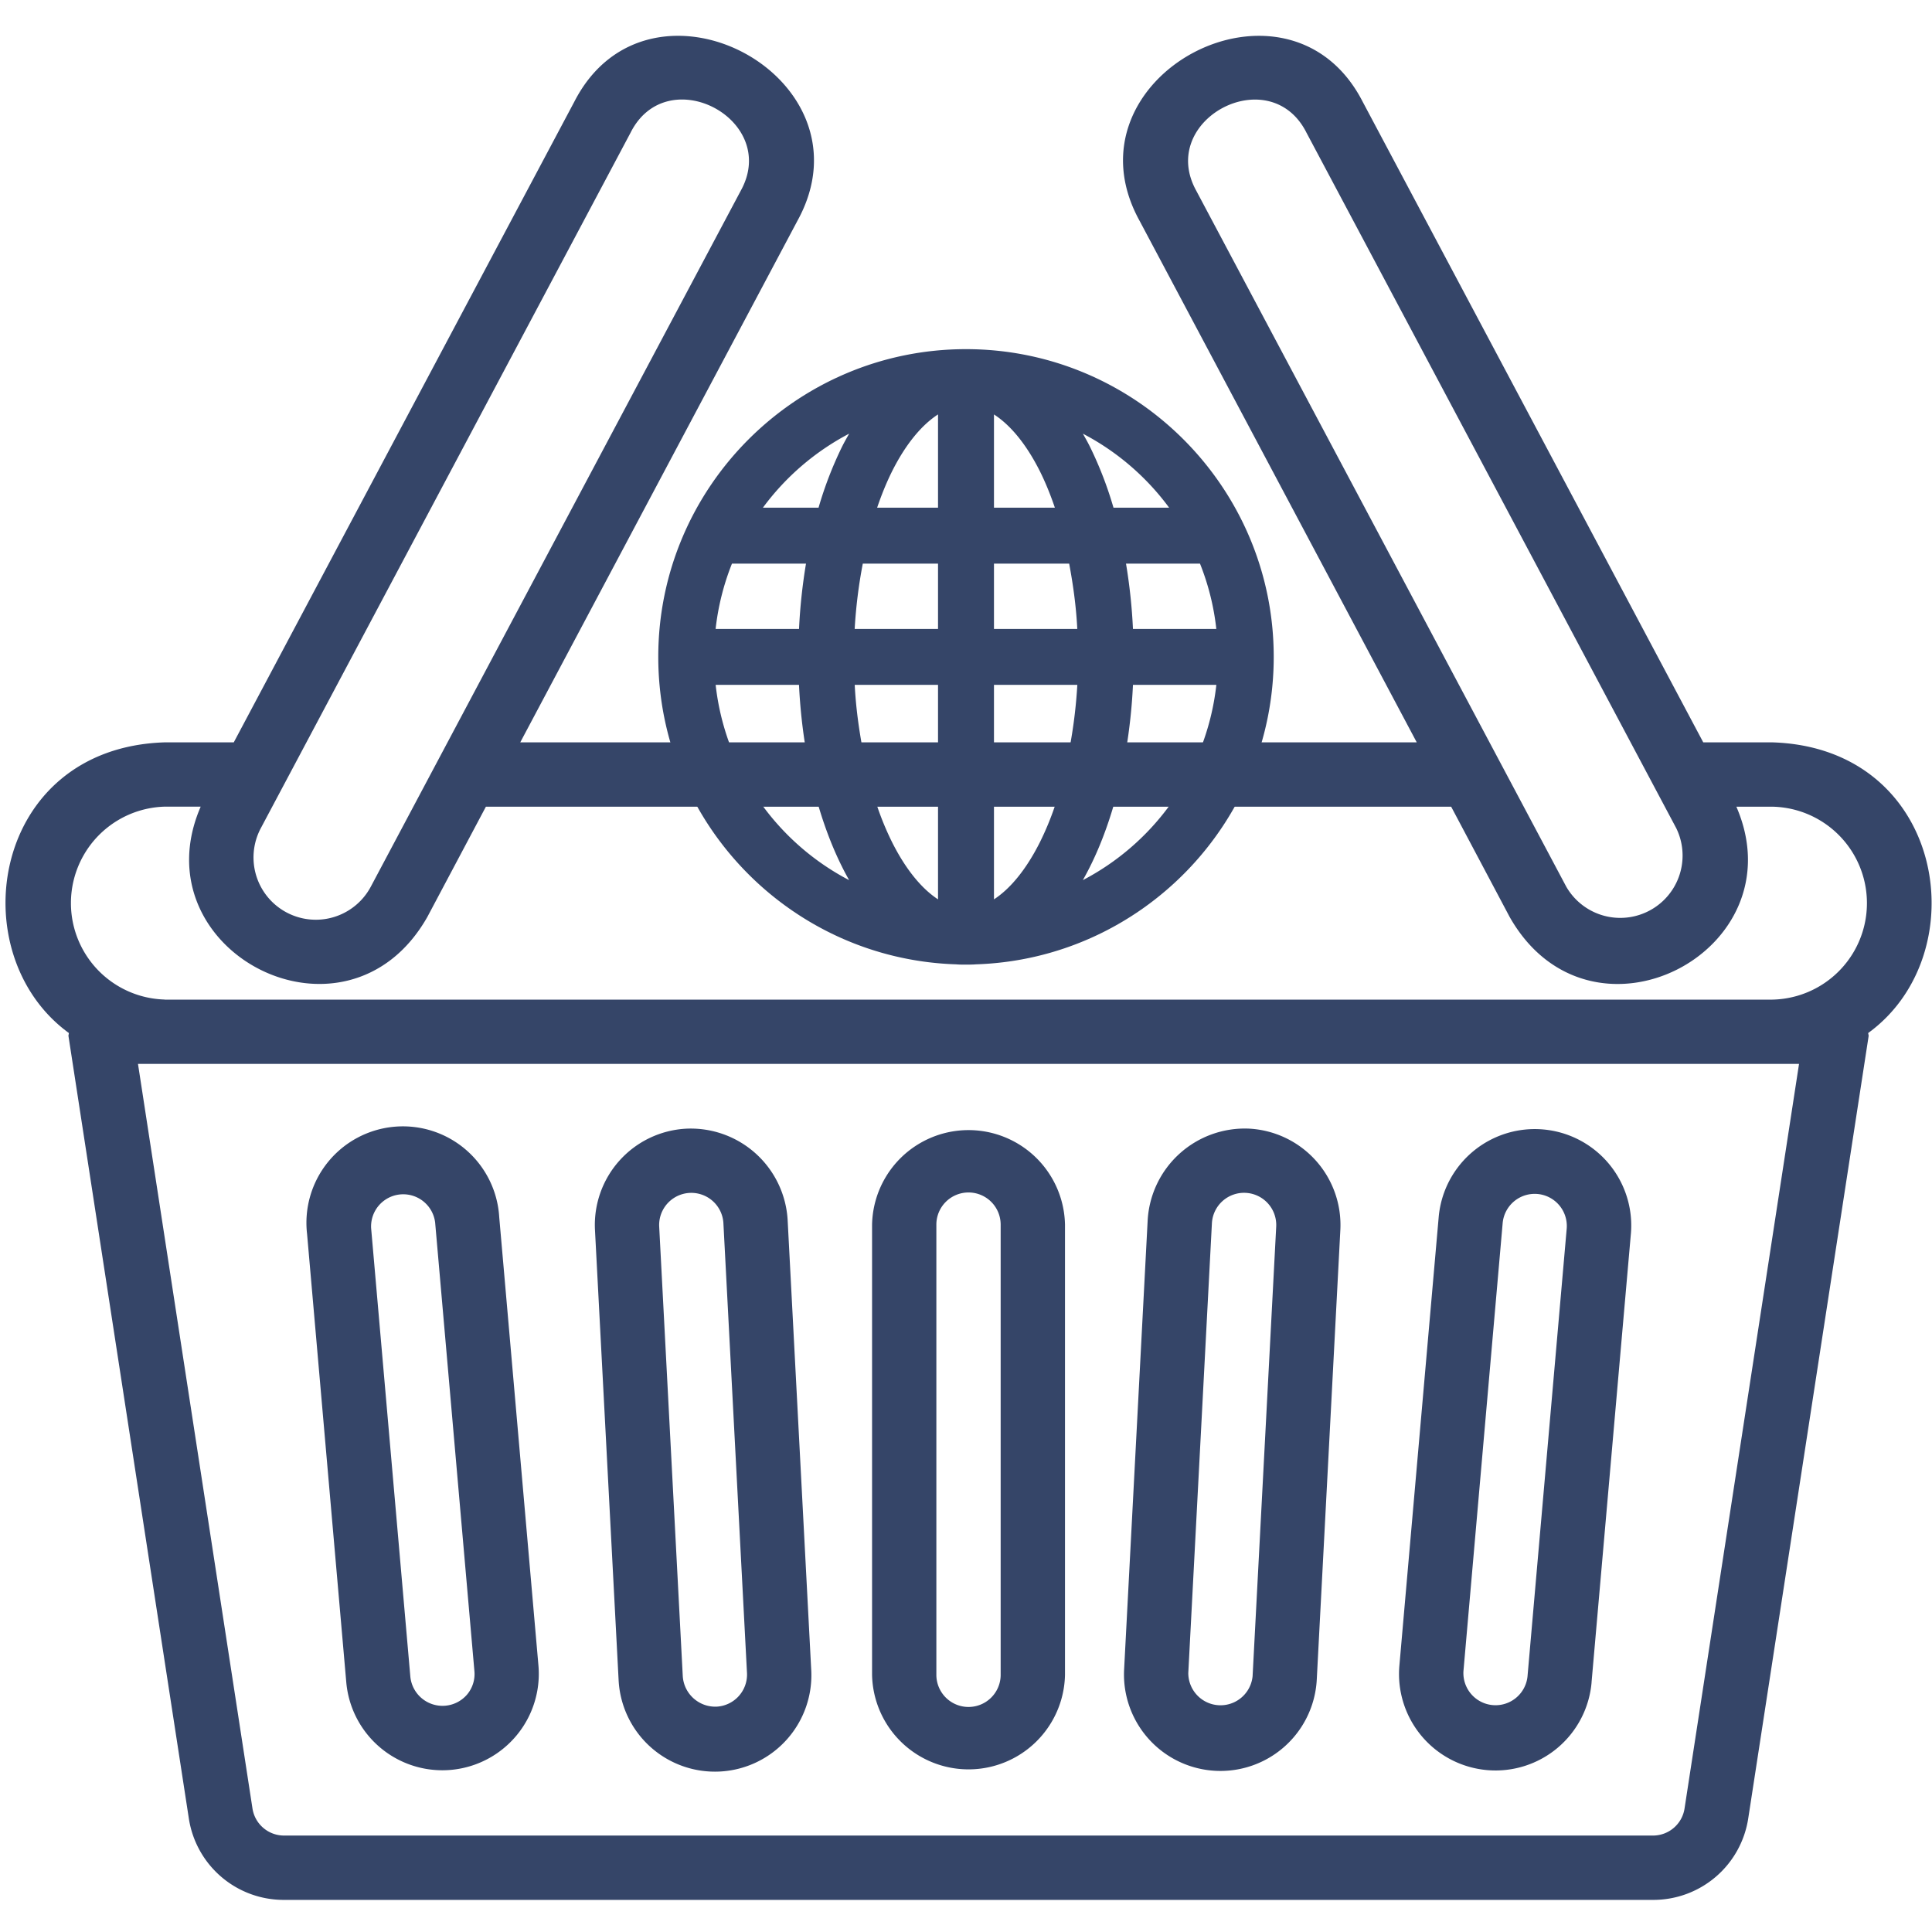<?xml version="1.0" encoding="UTF-8"?> <svg xmlns="http://www.w3.org/2000/svg" width="50" height="50" fill="none"> <g clip-path="url(#a)"> <path fill="#354568" fill-rule="evenodd" d="M44.08 19.212h1.789c4.477.141 5.31 5.467 2.48 7.522 0 .014.003.026.006.038a.112.112 0 0 1 .003.054l-3.113 20.229a2.485 2.485 0 0 1-2.471 2.114H7.358a2.483 2.483 0 0 1-2.472-2.114l-3.112-20.23a.107.107 0 0 1 .003-.053c.002-.012.005-.024.005-.038-2.821-2.055-2.006-7.38 2.48-7.522H6.05l8.812-16.577c1.93-3.77 7.83-.649 5.775 3.08l-7.173 13.497h23.201L29.492 5.714c-2.055-3.728 3.845-6.848 5.775-3.079l8.813 16.577ZM33.803 3.417c-.957-1.855-3.853-.316-2.846 1.515l9.578 18.016a1.613 1.613 0 0 0 2.846-1.515L33.803 3.418Zm-17.475 0L6.75 21.433a1.611 1.611 0 1 0 2.846 1.515L19.174 4.93c1.006-1.83-1.89-3.37-2.846-1.514Zm26.445 44.087c.413.003.765-.299.824-.707l2.962-19.264H3.571l2.962 19.264c.06.408.411.71.824.707h35.416Zm-15.211-15.81v11.65a2.497 2.497 0 0 1-4.993 0v-11.65a2.497 2.497 0 0 1 4.993 0Zm-2.497-.833a.832.832 0 0 0-.832.833v11.65a.832.832 0 0 0 1.664 0v-11.65a.832.832 0 0 0-.832-.833Zm9.623.972-.61 11.633a2.496 2.496 0 0 1-4.986-.261l.61-11.633a2.518 2.518 0 0 1 2.624-2.363 2.497 2.497 0 0 1 2.362 2.624Zm-2.449-.962a.833.833 0 0 0-.875.788l-.611 11.637a.834.834 0 0 0 1.664.084l.611-11.633a.833.833 0 0 0-.789-.876Zm-11.855.7.61 11.635a2.496 2.496 0 1 1-4.985.262l-.611-11.634a2.495 2.495 0 0 1 2.362-2.624 2.512 2.512 0 0 1 2.624 2.362Zm-1.052 11.722-.61-11.634a.832.832 0 0 0-1.662.089l.61 11.632c.03.457.419.806.876.788a.832.832 0 0 0 .786-.875Zm22.875-11.36L41.189 43.54h.001a2.495 2.495 0 0 1-2.704 2.27 2.497 2.497 0 0 1-2.27-2.705L37.233 31.5a2.495 2.495 0 0 1 4.974.434ZM39.79 30.9a.833.833 0 0 0-.9.741l-1.016 11.607a.832.832 0 0 0 1.657.146l1.016-11.607a.832.832 0 0 0-.757-.887Zm-26.87.6 1.015 11.606a2.496 2.496 0 0 1-4.973.435L7.947 31.935a2.497 2.497 0 1 1 4.973-.435Zm-.642 11.751-1.016-11.607a.832.832 0 0 0-1.657.145l1.015 11.607a.837.837 0 0 0 1.465.462.824.824 0 0 0 .193-.607ZM4.262 25.87h41.607a2.497 2.497 0 0 0 0-4.993h-.932c1.623 3.744-3.77 6.549-5.867 2.854l-1.514-2.854H12.575L11.06 23.73c-2.097 3.695-7.489.89-5.866-2.854h-.932a2.497 2.497 0 0 0 0 4.992Z" clip-rule="evenodd"></path> <g clip-path="url(#b)"> <path fill="#354568" d="M25 9.036c-4.39 0-7.964 3.574-7.964 7.964 0 4.304 3.436 7.82 7.708 7.957.084.008.17.007.256.007.087 0 .172 0 .256-.007 4.272-.137 7.708-3.653 7.708-7.957 0-4.39-3.574-7.964-7.964-7.964Zm-.724 1.69v2.413H22.7c.115-.339.244-.654.384-.936.366-.731.784-1.214 1.192-1.478Zm1.448 0c.408.262.826.746 1.192 1.477.14.282.269.597.384.936h-1.576v-2.414Zm-3.748.497c-.062.11-.124.218-.181.332a9.736 9.736 0 0 0-.611 1.584h-1.44a6.548 6.548 0 0 1 2.232-1.916Zm6.048 0c.881.46 1.648 1.12 2.233 1.916h-1.44a9.705 9.705 0 0 0-.612-1.584c-.057-.114-.119-.223-.18-.332Zm-9.08 3.364h1.915c-.09.542-.153 1.104-.18 1.69H18.52a6.49 6.49 0 0 1 .423-1.69Zm3.386 0h1.946v1.69h-2.157a12.81 12.81 0 0 1 .21-1.69h.001Zm3.394 0h1.946c.1.533.18 1.097.21 1.69h-2.156v-1.69Zm3.416 0h1.916c.212.532.357 1.098.422 1.69h-2.157a14.267 14.267 0 0 0-.18-1.69Zm-10.619 3.137h2.157c.028.585.09 1.149.181 1.69h-1.915a6.486 6.486 0 0 1-.423-1.69Zm3.598 0h2.157v1.69H22.33c-.1-.533-.18-1.097-.21-1.69h-.001Zm3.605 0h2.157a12.755 12.755 0 0 1-.211 1.69h-1.946v-1.69Zm3.598 0h2.157a6.482 6.482 0 0 1-.423 1.69h-1.915c.09-.542.153-1.105.18-1.69Zm-9.579 3.138h1.44c.169.57.372 1.098.612 1.576.056.114.119.23.18.34a6.524 6.524 0 0 1-2.232-1.916Zm2.957 0h1.576v2.413c-.408-.265-.826-.754-1.192-1.485a7.522 7.522 0 0 1-.384-.928Zm3.024 0H27.3a7.503 7.503 0 0 1-.384.928c-.366.731-.784 1.22-1.192 1.485v-2.413Zm3.092 0h1.44a6.522 6.522 0 0 1-2.232 1.916 7.54 7.54 0 0 0 .181-.34c.24-.478.443-1.006.611-1.576Z"></path> </g> </g> <defs> <clipPath id="a"> <path fill="#fff" d="M0 0h50v50H0z"></path> </clipPath> <clipPath id="b"> <path fill="#fff" d="M17 9h16v16H17z"></path> </clipPath> </defs> </svg> 